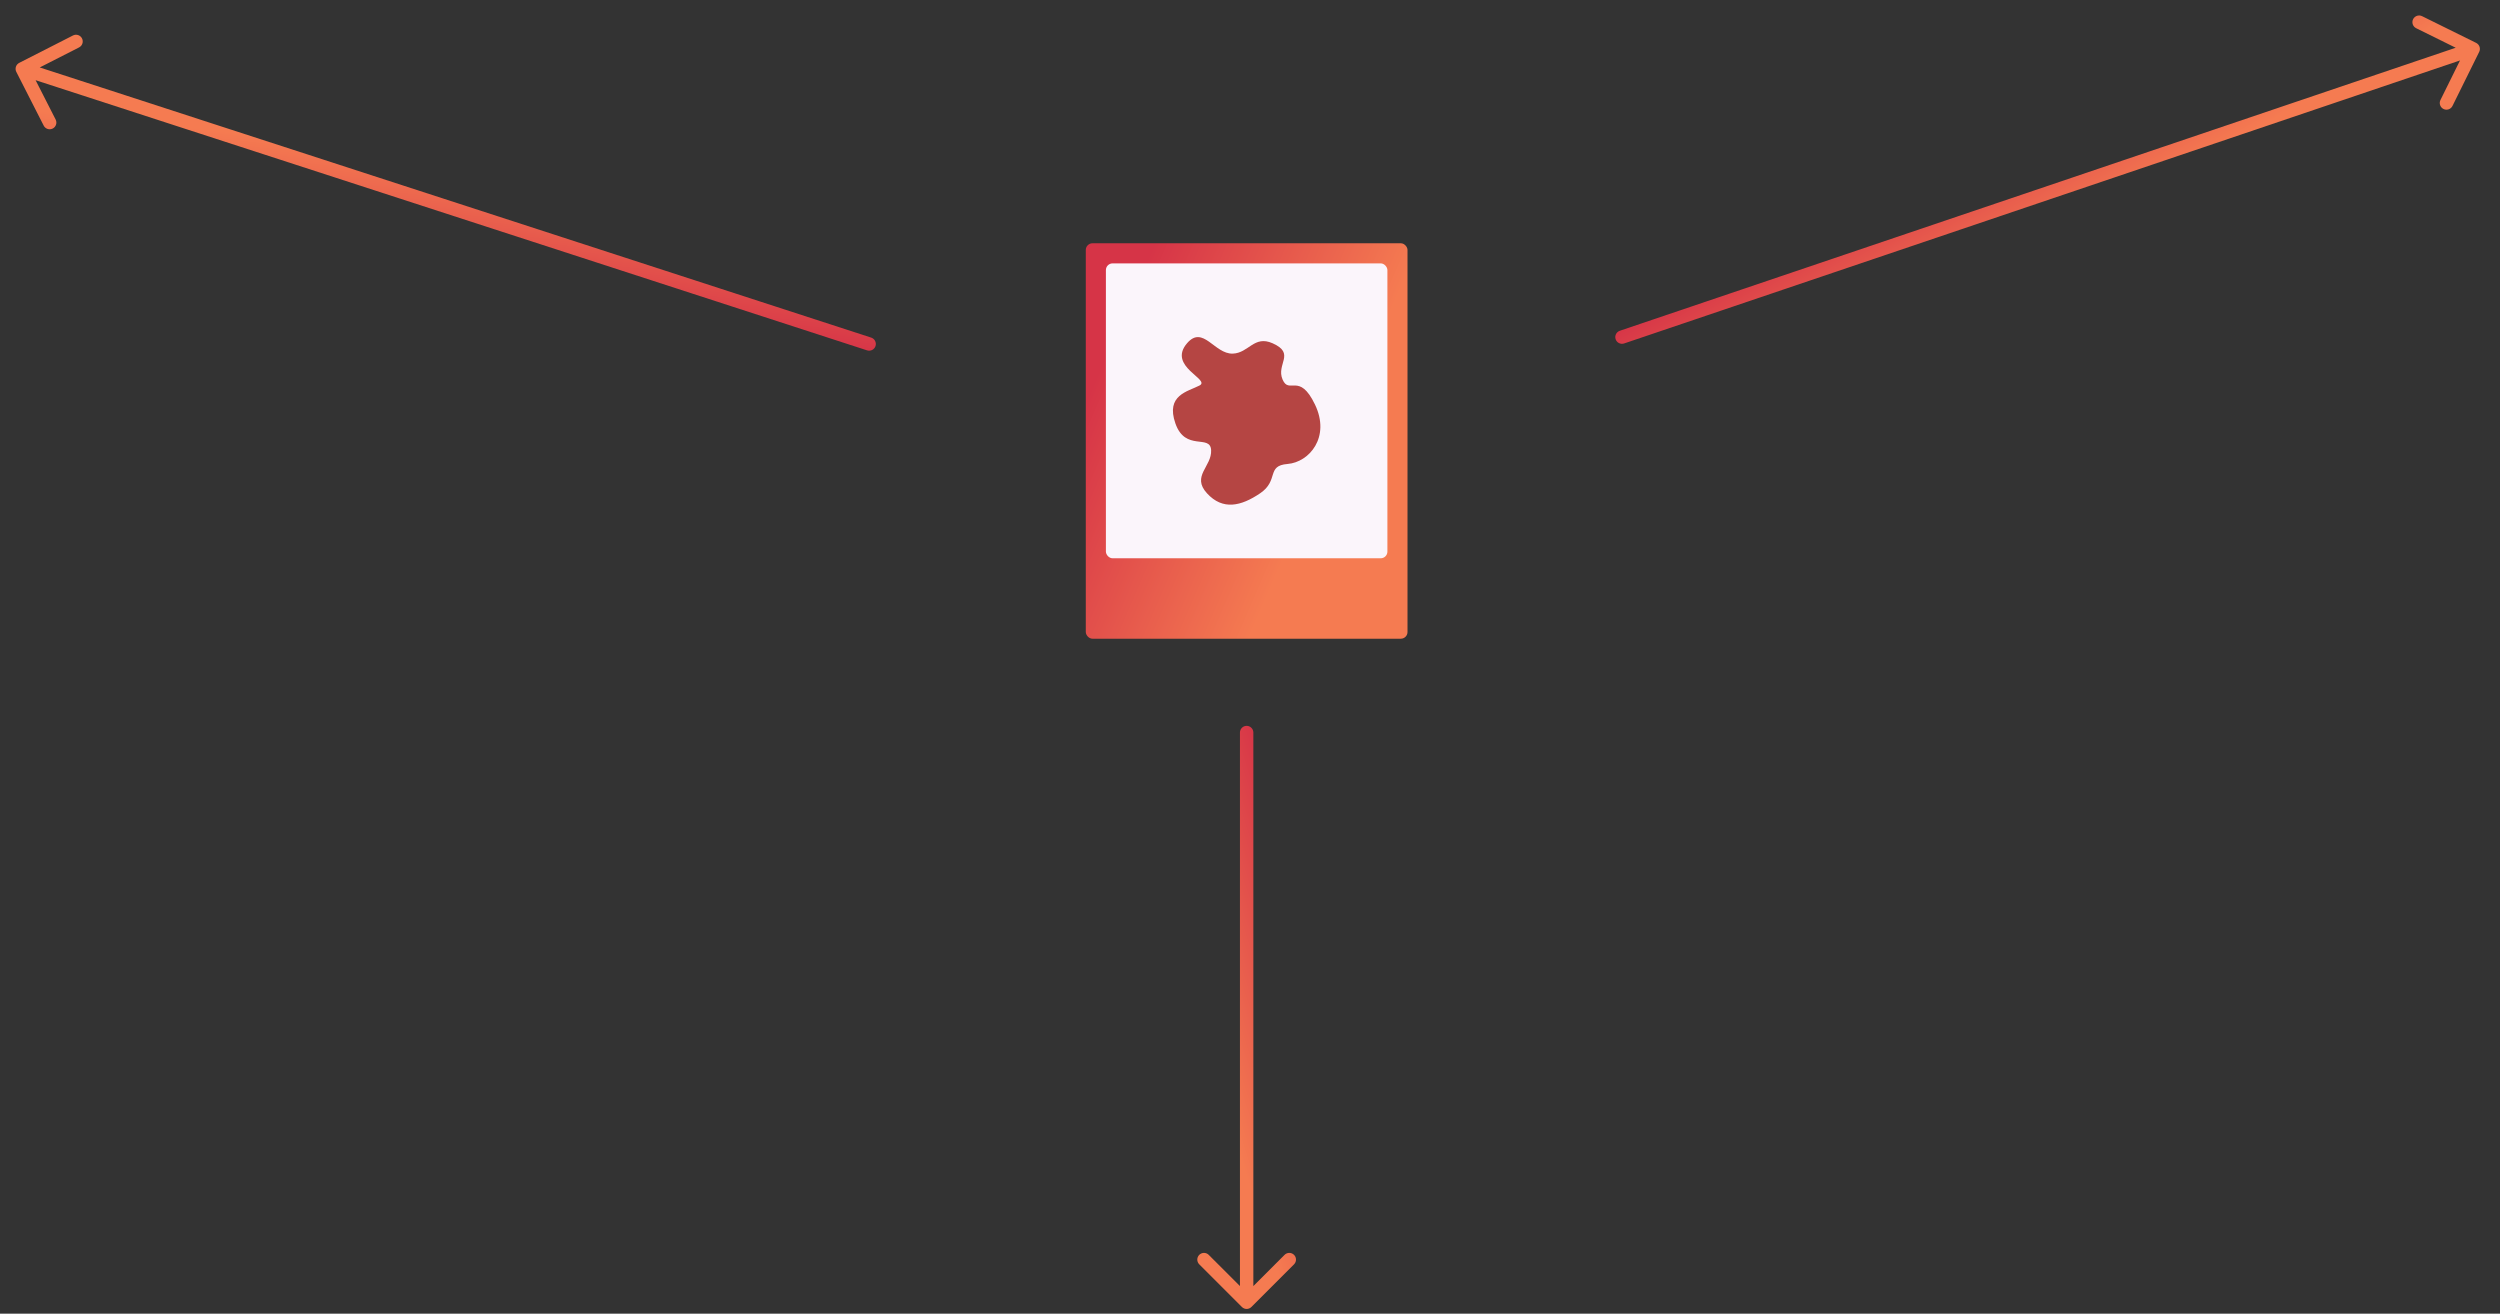 <svg width="373" height="196" viewBox="0 0 373 196" fill="none" xmlns="http://www.w3.org/2000/svg">
<rect x="0" y="0" width="373" height="196" fill="#333333" stroke="none"/>
<rect x="162" y="36.296" width="48" height="59" rx="1" fill="url(#paint0_linear_1444_438)"/>
<rect x="165" y="39.296" width="42" height="44" rx="1" fill="#FBF5FB"/>
<path d="M189.871 51.216C187.095 49.981 186.316 52.685 183.922 52.76C181.199 52.845 179.486 48.438 177.106 51.216C174.132 54.689 180.7 56.619 178.965 57.519C177.23 58.42 173.884 58.934 175.371 63.179C176.858 67.424 180.576 64.723 180.7 67.167C180.824 69.611 177.726 71.026 180.081 73.599C182.435 76.172 185.162 75.529 188.012 73.599C190.862 71.669 188.879 69.483 192.102 69.225C195.324 68.968 198.546 65.238 196.191 60.349C193.837 55.461 192.349 58.934 191.358 56.619C190.367 54.303 193.341 52.76 189.871 51.216Z" fill="#B54543"/>
<path fill-rule="evenodd" clip-rule="evenodd" d="M193.071 188.639L186.707 195.003C186.316 195.394 185.683 195.394 185.293 195.003L178.929 188.639C178.538 188.249 178.538 187.615 178.929 187.225C179.319 186.834 179.952 186.834 180.343 187.225L185 191.882L185 109.296C185 108.744 185.448 108.296 186 108.296C186.552 108.296 187 108.744 187 109.296L187 191.882L191.657 187.225C192.047 186.834 192.68 186.834 193.071 187.225C193.461 187.615 193.461 188.249 193.071 188.639Z" fill="url(#paint1_linear_1444_438)"/>
<path fill-rule="evenodd" clip-rule="evenodd" d="M361.374 2.412L369.443 6.399C369.938 6.644 370.141 7.244 369.896 7.739L365.909 15.808C365.665 16.303 365.065 16.506 364.57 16.261C364.075 16.017 363.872 15.417 364.116 14.922L367.034 9.017L242.32 51.243C241.797 51.42 241.23 51.14 241.053 50.617C240.875 50.093 241.156 49.526 241.679 49.349L366.392 7.123L360.488 4.206C359.993 3.961 359.79 3.361 360.034 2.866C360.279 2.371 360.879 2.168 361.374 2.412Z" fill="url(#paint2_linear_1444_438)"/>
<path fill-rule="evenodd" clip-rule="evenodd" d="M6.52 18.742L2.434 10.723C2.183 10.231 2.379 9.628 2.871 9.378L10.89 5.292C11.382 5.041 11.984 5.237 12.235 5.729C12.485 6.221 12.29 6.823 11.798 7.074L5.93 10.064L129.985 50.372C130.51 50.542 130.797 51.106 130.627 51.632C130.456 52.157 129.892 52.444 129.367 52.274L5.312 11.966L8.302 17.834C8.552 18.326 8.357 18.928 7.865 19.179C7.372 19.43 6.77 19.234 6.52 18.742Z" fill="url(#paint3_linear_1444_438)"/>
<defs>
<linearGradient id="paint0_linear_1444_438" x1="171.555" y1="37.339" x2="205.205" y2="51.924" gradientUnits="userSpaceOnUse">
<stop offset="0.005" stop-color="#D63447"/>
<stop offset="1" stop-color="#F57B51"/>
</linearGradient>
<linearGradient id="paint1_linear_1444_438" x1="193.103" y1="125.615" x2="172.194" y2="132.259" gradientUnits="userSpaceOnUse">
<stop offset="0.005" stop-color="#D63447"/>
<stop offset="1" stop-color="#F57B51"/>
</linearGradient>
<linearGradient id="paint2_linear_1444_438" x1="264.433" y1="35.201" x2="275.777" y2="54.701" gradientUnits="userSpaceOnUse">
<stop offset="0.005" stop-color="#D63447"/>
<stop offset="1" stop-color="#F57B51"/>
</linearGradient>
<linearGradient id="paint3_linear_1444_438" x1="102.901" y1="50.092" x2="105.42" y2="27.682" gradientUnits="userSpaceOnUse">
<stop offset="0.005" stop-color="#D63447"/>
<stop offset="1" stop-color="#F57B51"/>
</linearGradient>
</defs>
</svg>
